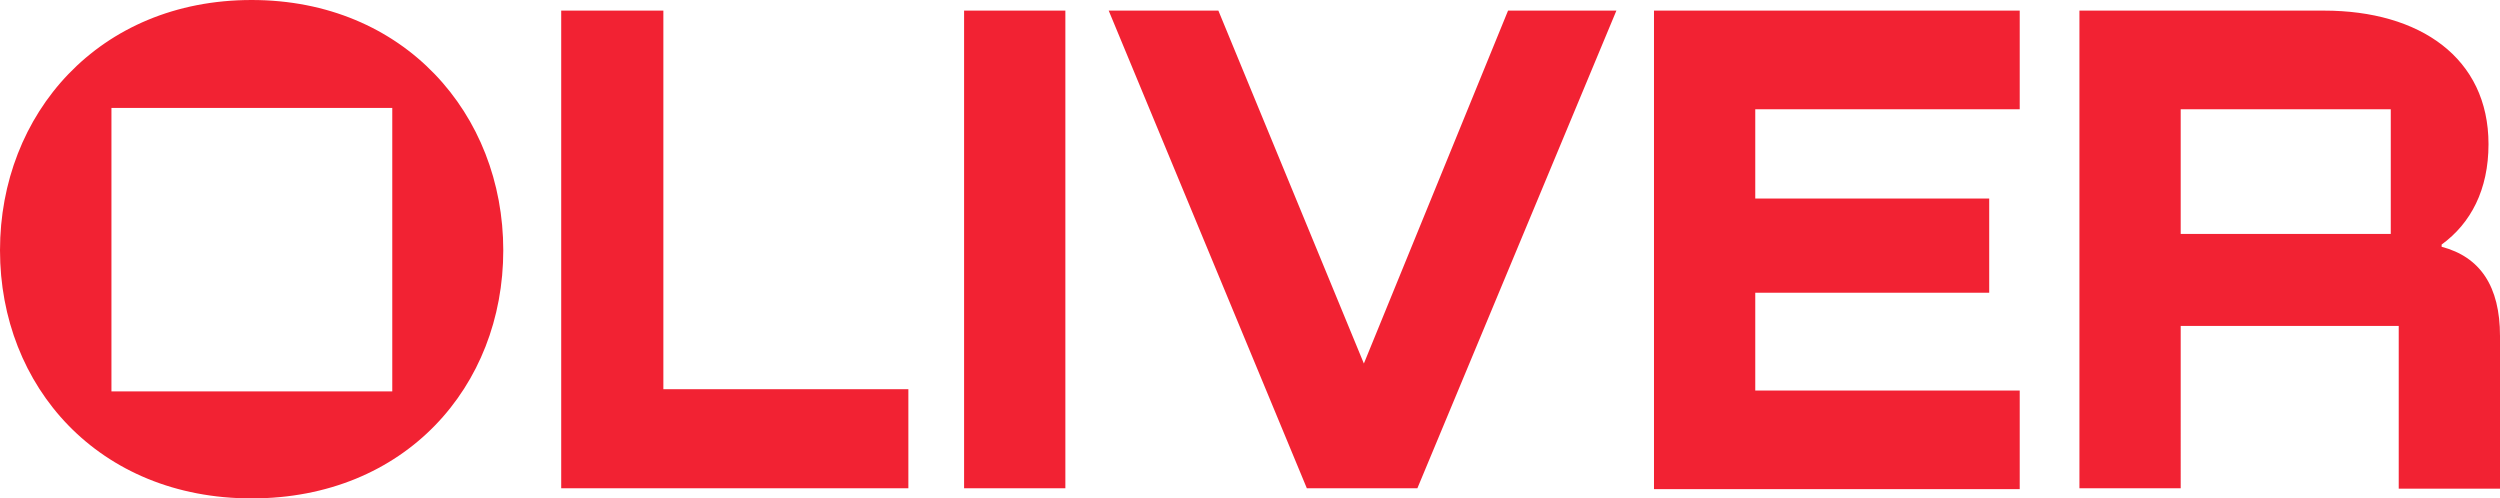 <?xml version="1.0" encoding="utf-8"?>
<!-- Generator: Adobe Illustrator 27.9.0, SVG Export Plug-In . SVG Version: 6.00 Build 0)  -->
<svg version="1.1" id="Layer_1" xmlns="http://www.w3.org/2000/svg" xmlns:xlink="http://www.w3.org/1999/xlink" x="0px" y="0px"
	 viewBox="0 0 565.3 112.7" style="enable-background:new 0 0 565.3 112.7;" xml:space="preserve">
<style type="text/css">
	.st0{fill:#F22233;}
</style>
<path id="oliver-wordmark" class="st0" d="M56.9,0C22.3,0,0,25.8,0,56.6c0,30.8,22.3,56.1,56.9,56.1c34.7,0,56.9-25.3,56.9-56.1
	C113.8,25.8,91.4,0,56.9,0z M25.2,88.5V24.4h63.5v64.1H25.2z M149.9,88h55.5v22.4h-78.5V2.4h23.1V88z M218,2.4h22.9v108H218V2.4z
	 M341,2.4h24.5l-45,108h-25l-44.8-108h24.8l32.9,79.8L341,2.4z M374,2.4h82.7v22.3h-59.8v20.2h52.9v21.3h-52.9v22.1h59.8v22.3H374
	V2.4z M552.1,55.8v-0.5c6.6-4.8,10.6-12.4,10.6-22.7c0-19.5-15.5-30.2-37.2-30.2h-55.3v108h22.9V73.7h49.3v36.8h22.9V76
	C565.3,64.7,560.8,58.1,552.1,55.8z M540.6,52.9h-47.5V24.7h47.5V52.9z"/>
</svg>
